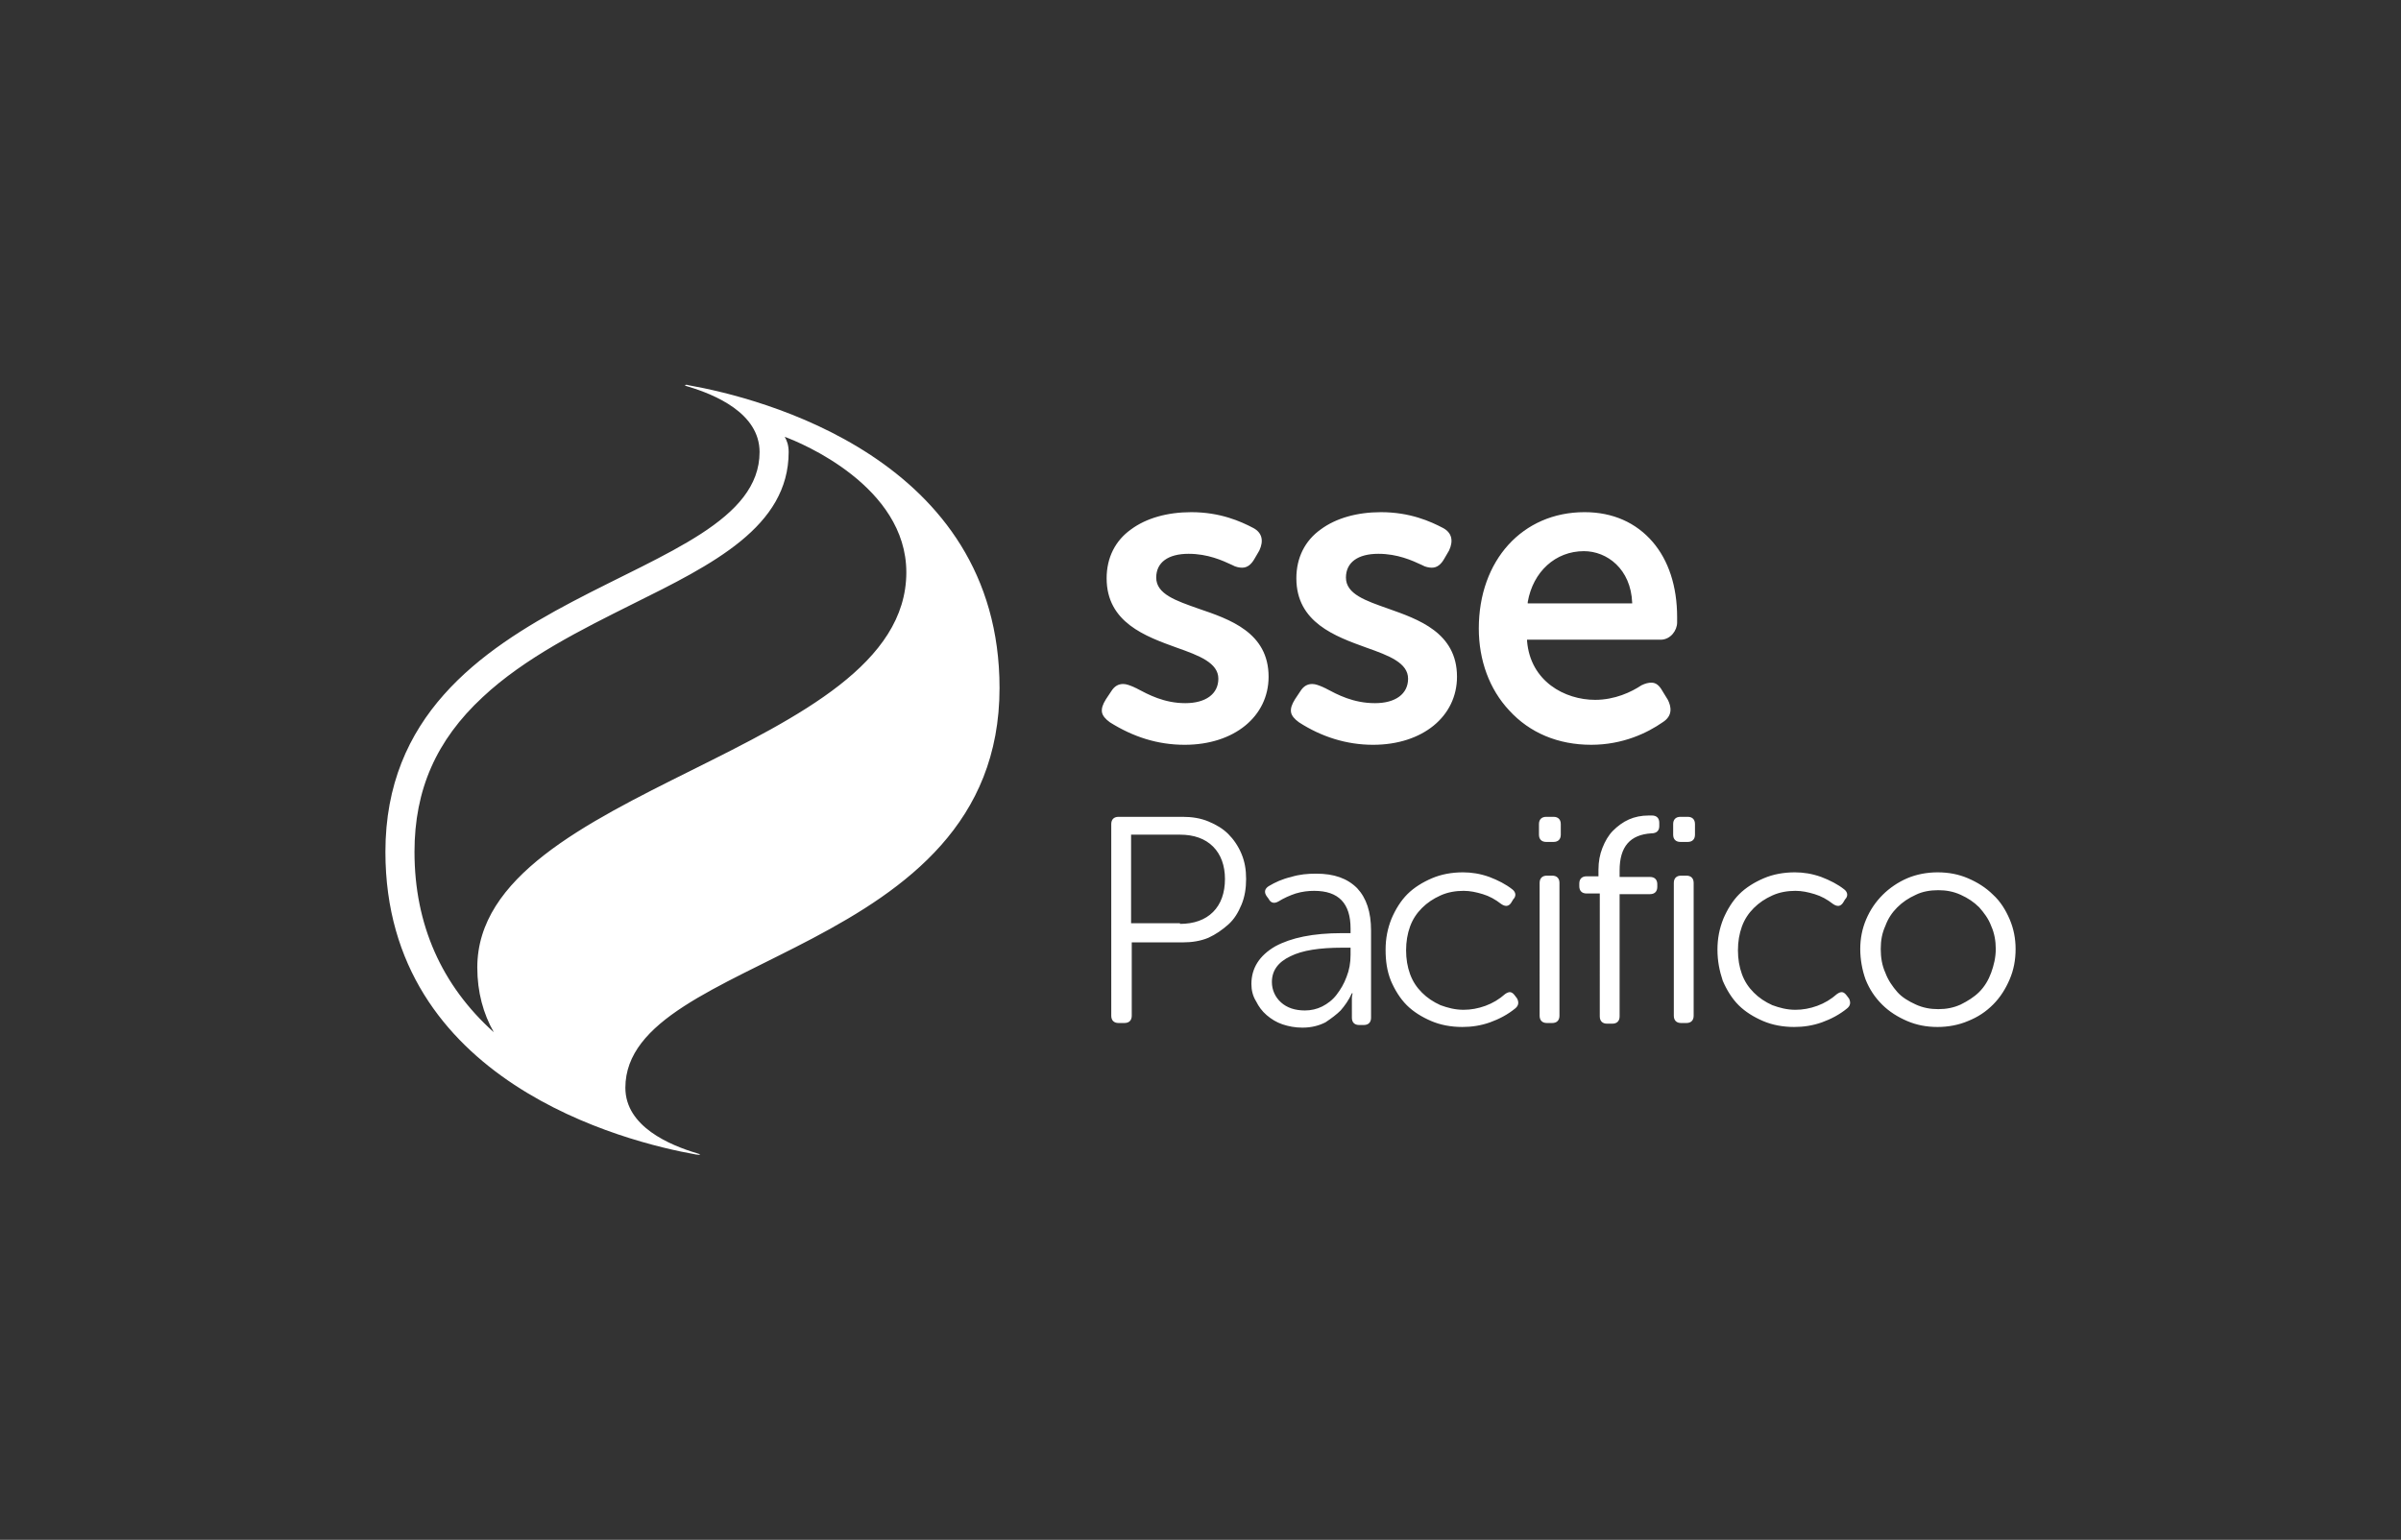 <?xml version="1.0" encoding="utf-8"?>
<!-- Generator: Adobe Illustrator 26.0.3, SVG Export Plug-In . SVG Version: 6.00 Build 0)  -->
<svg version="1.1" xmlns="http://www.w3.org/2000/svg" xmlns:xlink="http://www.w3.org/1999/xlink" x="0px" y="0px"
	 viewBox="0 0 363.2 233" style="enable-background:new 0 0 363.2 233;" xml:space="preserve">
<rect x="0" y="0" width="363.2" height="233" fill="#333333" stroke="none"/>
<style type="text/css">
	.st0{fill:#FFFFFF;}
</style>
<g id="Layer_1">
</g>
<g id="Layer_2">
	<path class="st0" d="M151.2,104.1c0-34.8-36.3-43.9-47-45.8c-0.3-0.1-0.5-0.1-0.6,0h0c0,0,0,0,0,0c0,0,0.1,0.1,0.5,0.2
		c4,1.2,10.8,4,10.8,9.9c0,20.5-56.6,19.7-56.6,60.5c0,34.8,36.3,43.9,47,45.8c0.6,0.1,0.9,0,0.1-0.2c-4-1.2-10.8-4-10.8-9.9
		C94.6,144.2,151.2,144.9,151.2,104.1z M62.7,128.9c0-9.4,3.3-16.9,10.3-23.4c6.4-6,15.1-10.3,22.7-14.1c12.1-6,23.6-11.7,23.6-23
		c0-1.1-0.3-1.8-0.6-2.3c2.5,0.9,18.4,7.5,18.4,20.5c0,27.5-64.9,32.4-64.9,59.8c0,3.7,0.9,7,2.5,9.8
		C66.8,149.1,62.7,139.9,62.7,128.9z M191.9,102.4c0,6-5.2,10.3-12.7,10.3c-4.1,0-7.8-1.2-11.3-3.4c-0.7-0.5-1.1-1-1.2-1.5
		c-0.1-0.6,0.1-1.2,0.6-2l0.8-1.2c0.5-0.8,1.1-1.1,1.8-1.1c0.5,0,1,0.2,1.7,0.5c0.1,0.1,0.3,0.1,0.4,0.2c1.7,0.9,4.1,2.2,7.3,2.2
		c3.1,0,5-1.4,5-3.7c0-2.4-2.9-3.5-6.3-4.7c-4.7-1.7-10.6-3.8-10.6-10.5c0-3.1,1.3-5.7,3.7-7.4c2.3-1.7,5.5-2.6,9.1-2.6
		c4.4,0,7.5,1.4,9.4,2.4c1.3,0.7,1.6,1.9,0.9,3.4l-0.7,1.2c-0.5,0.9-1.1,1.4-1.9,1.4c-0.4,0-1-0.1-1.5-0.4c-1.5-0.7-3.7-1.7-6.6-1.7
		c-3.1,0-4.9,1.3-4.9,3.6c0,2.5,3,3.5,6.4,4.7C186,93.7,191.9,95.7,191.9,102.4z M220.4,102.4c0,6-5.2,10.3-12.7,10.3
		c-4,0-7.8-1.2-11.2-3.4c-0.7-0.5-1.1-1-1.2-1.5c-0.1-0.6,0.1-1.2,0.6-2l0.8-1.2c0.5-0.8,1.1-1.1,1.8-1.1c0.5,0,1,0.2,1.7,0.5
		c0.1,0.1,0.3,0.1,0.4,0.2c1.7,0.9,4.1,2.2,7.4,2.2c3.1,0,5-1.4,5-3.7c0-2.4-2.9-3.5-6.3-4.7c-4.7-1.7-10.6-3.8-10.6-10.5
		c0-3.1,1.3-5.7,3.7-7.4c2.3-1.7,5.5-2.6,9.1-2.6c4.4,0,7.5,1.4,9.4,2.4c1.3,0.7,1.6,1.9,0.9,3.4l-0.7,1.2c-0.5,0.9-1.1,1.4-1.9,1.4
		c-0.4,0-1-0.1-1.5-0.4c-1.5-0.7-3.7-1.7-6.6-1.7c-3.1,0-4.9,1.3-4.9,3.6c0,2.5,3,3.5,6.4,4.7C214.5,93.7,220.4,95.7,220.4,102.4z
		 M253.7,93.4L253.7,93.4c0-4.7-1.3-8.6-3.7-11.4c-2.5-2.9-6-4.5-10.3-4.5c-9.4,0-16,7.3-16,17.6c0,4.8,1.6,9.2,4.6,12.4
		c3.1,3.4,7.4,5.2,12.4,5.2c4.8,0,8.5-1.8,10.8-3.4c1.6-1,1.3-2.4,0.8-3.4l-0.8-1.3c-0.5-0.9-1-1.3-1.7-1.3c-0.4,0-0.9,0.1-1.5,0.4
		c-1.5,1-4,2.2-7,2.2c-4.6,0-9.8-2.8-10.3-8.9l0-0.2h20.2c1.5,0,2.5-1.4,2.5-2.6V93.4L253.7,93.4z M239.6,83.4
		c3.5,0,7.1,2.7,7.3,7.8l0,0.1h-15.8l0-0.2C231.9,86.5,235.3,83.4,239.6,83.4z M168.1,124.7c0-0.7,0.4-1.1,1.1-1.1h9.7
		c1.4,0,2.7,0.2,3.9,0.7c1.2,0.5,2.2,1.1,3,1.9c0.8,0.8,1.5,1.8,2,3c0.5,1.2,0.7,2.4,0.7,3.8c0,1.4-0.2,2.7-0.7,3.9
		c-0.5,1.2-1.1,2.2-2,3s-1.9,1.5-3,2c-1.2,0.5-2.5,0.7-3.9,0.7h-7.7v11.1c0,0.7-0.4,1.1-1.1,1.1h-0.9c-0.7,0-1.1-0.4-1.1-1.1V124.7z
		 M178.5,139.8c2.1,0,3.8-0.6,5-1.8c1.2-1.2,1.8-2.9,1.8-5c0-2-0.6-3.7-1.8-4.9c-1.2-1.2-2.9-1.8-5-1.8h-7.4v13.4H178.5z
		 M189.3,148.9c0-2.4,1.2-4.3,3.6-5.7c2.4-1.3,5.7-2,10.1-2h1.3v-0.7c0-3.8-1.8-5.7-5.5-5.7c-0.9,0-1.8,0.1-2.8,0.4
		c-0.9,0.3-1.8,0.7-2.6,1.2c-0.7,0.4-1.2,0.2-1.5-0.4l-0.3-0.4c-0.4-0.6-0.3-1.1,0.3-1.5c1-0.6,2.1-1.1,3.4-1.4
		c1.3-0.4,2.5-0.5,3.8-0.5c2.7,0,4.7,0.7,6.2,2.2c1.4,1.5,2.1,3.6,2.1,6.4v13.2c0,0.7-0.4,1.1-1.1,1.1h-0.7c-0.7,0-1.1-0.4-1.1-1.1
		V152c0-0.4,0-0.7,0-1c0-0.3,0.1-0.5,0.1-0.7h-0.1c-0.5,1.1-1.1,1.9-1.7,2.6c-0.6,0.6-1.4,1.2-2.3,1.8c-1,0.5-2.1,0.8-3.5,0.8
		c-1.1,0-2.1-0.2-3-0.5s-1.7-0.8-2.4-1.4c-0.7-0.6-1.2-1.3-1.6-2.1C189.5,150.7,189.3,149.8,189.3,148.9z M192.4,148.6
		c0,1.2,0.5,2.3,1.4,3.1s2.1,1.2,3.6,1.2c0.9,0,1.8-0.2,2.6-0.6c0.8-0.4,1.6-1,2.2-1.8c0.6-0.8,1.1-1.6,1.5-2.7
		c0.4-1,0.6-2.1,0.6-3.3v-1.1h-1.2c-3.5,0-6.1,0.4-7.9,1.3C193.3,145.6,192.4,146.9,192.4,148.6z M209.6,143.7
		c0-1.7,0.3-3.2,0.9-4.7c0.6-1.4,1.4-2.7,2.4-3.7c1-1,2.3-1.8,3.7-2.4c1.4-0.6,3-0.9,4.7-0.9c1.3,0,2.6,0.2,4,0.7
		c1.3,0.5,2.5,1.1,3.5,1.9c0.5,0.4,0.6,1,0.1,1.5l-0.3,0.5c-0.4,0.6-0.9,0.6-1.5,0.2c-0.9-0.7-1.8-1.2-2.8-1.5s-1.9-0.5-2.9-0.5
		c-1.2,0-2.4,0.2-3.5,0.7c-1.1,0.5-2,1.1-2.8,1.9c-0.8,0.8-1.4,1.7-1.8,2.8c-0.4,1.1-0.6,2.3-0.6,3.6c0,1.3,0.2,2.5,0.6,3.6
		c0.4,1.1,1,2,1.8,2.8c0.8,0.8,1.7,1.4,2.8,1.9c1.1,0.4,2.2,0.7,3.5,0.7c1.1,0,2.2-0.2,3.3-0.6c1.1-0.4,2.1-1,3-1.8
		c0.6-0.4,1-0.4,1.5,0.3l0.3,0.4c0.3,0.6,0.2,1.1-0.3,1.5c-1.1,0.9-2.4,1.6-3.8,2.1c-1.4,0.5-2.8,0.7-4.2,0.7
		c-1.7,0-3.3-0.3-4.7-0.9c-1.4-0.6-2.7-1.4-3.7-2.4c-1-1-1.8-2.3-2.4-3.7C209.8,146.9,209.6,145.4,209.6,143.7z M233.9,127.4
		c-0.7,0-1.1-0.4-1.1-1.1v-1.6c0-0.7,0.4-1.1,1.1-1.1h1.1c0.7,0,1.1,0.4,1.1,1.1v1.6c0,0.7-0.4,1.1-1.1,1.1H233.9z M232.9,133.6
		c0-0.7,0.4-1.1,1.1-1.1h0.8c0.7,0,1.1,0.4,1.1,1.1v20.1c0,0.7-0.4,1.1-1.1,1.1H234c-0.7,0-1.1-0.4-1.1-1.1V133.6z M241.8,135.2H240
		c-0.7,0-1.1-0.4-1.1-1.1v-0.4c0-0.7,0.4-1.1,1.1-1.1h1.8v-1c0-1.2,0.2-2.3,0.6-3.3c0.4-1,0.9-1.9,1.6-2.6c0.7-0.7,1.5-1.3,2.4-1.7
		c0.9-0.4,1.9-0.6,3-0.6h0.5c0.7,0,1.1,0.4,1.1,1.1v0.5c0,0.7-0.4,1.1-1.2,1.1c-3.2,0.2-4.8,2-4.8,5.6v1h4.6c0.7,0,1.1,0.4,1.1,1.1
		v0.4c0,0.7-0.4,1.1-1.1,1.1h-4.6v18.5c0,0.7-0.4,1.1-1.1,1.1h-0.8c-0.7,0-1.1-0.4-1.1-1.1V135.2z M254.2,127.4
		c-0.7,0-1.1-0.4-1.1-1.1v-1.6c0-0.7,0.4-1.1,1.1-1.1h1.1c0.7,0,1.1,0.4,1.1,1.1v1.6c0,0.7-0.4,1.1-1.1,1.1H254.2z M253.2,133.6
		c0-0.7,0.4-1.1,1.1-1.1h0.8c0.7,0,1.1,0.4,1.1,1.1v20.1c0,0.7-0.4,1.1-1.1,1.1h-0.8c-0.7,0-1.1-0.4-1.1-1.1V133.6z M259.8,143.7
		c0-1.7,0.3-3.2,0.9-4.7c0.6-1.4,1.4-2.7,2.4-3.7c1-1,2.3-1.8,3.7-2.4c1.4-0.6,3-0.9,4.7-0.9c1.3,0,2.6,0.2,4,0.7
		c1.3,0.5,2.5,1.1,3.5,1.9c0.5,0.4,0.6,1,0.1,1.5l-0.3,0.5c-0.4,0.6-0.9,0.6-1.5,0.2c-0.9-0.7-1.8-1.2-2.8-1.5s-1.9-0.5-2.9-0.5
		c-1.2,0-2.4,0.2-3.5,0.7c-1.1,0.5-2,1.1-2.8,1.9c-0.8,0.8-1.4,1.7-1.8,2.8c-0.4,1.1-0.6,2.3-0.6,3.6c0,1.3,0.2,2.5,0.6,3.6
		c0.4,1.1,1,2,1.8,2.8c0.8,0.8,1.7,1.4,2.8,1.9c1.1,0.4,2.2,0.7,3.5,0.7c1.1,0,2.2-0.2,3.3-0.6c1.1-0.4,2.1-1,3-1.8
		c0.6-0.4,1-0.4,1.5,0.3l0.3,0.4c0.3,0.6,0.2,1.1-0.3,1.5c-1.1,0.9-2.4,1.6-3.8,2.1c-1.4,0.5-2.8,0.7-4.2,0.7
		c-1.7,0-3.3-0.3-4.7-0.9c-1.4-0.6-2.7-1.4-3.7-2.4c-1-1-1.8-2.3-2.4-3.7C260.1,146.9,259.8,145.4,259.8,143.7z M281.4,143.6
		c0-1.6,0.3-3.1,0.9-4.5c0.6-1.4,1.4-2.6,2.5-3.7c1-1,2.3-1.9,3.7-2.5s3-0.9,4.6-0.9c1.7,0,3.2,0.3,4.6,0.9s2.7,1.4,3.8,2.5
		c1.1,1,1.9,2.3,2.5,3.7c0.6,1.4,0.9,2.9,0.9,4.5c0,1.7-0.3,3.2-0.9,4.6c-0.6,1.4-1.4,2.7-2.5,3.8c-1.1,1.1-2.3,1.9-3.8,2.5
		c-1.4,0.6-3,0.9-4.6,0.9c-1.7,0-3.2-0.3-4.6-0.9c-1.4-0.6-2.7-1.4-3.8-2.5c-1.1-1.1-1.9-2.3-2.5-3.8
		C281.7,146.8,281.4,145.2,281.4,143.6z M284.5,143.6c0,1.3,0.2,2.5,0.7,3.6c0.4,1.1,1.1,2.1,1.8,2.9s1.7,1.4,2.8,1.9
		c1.1,0.5,2.2,0.7,3.4,0.7s2.3-0.2,3.4-0.7c1-0.5,2-1.1,2.8-1.9s1.4-1.8,1.8-2.9c0.4-1.1,0.7-2.3,0.7-3.6c0-1.2-0.2-2.4-0.7-3.5
		c-0.4-1.1-1.1-2-1.8-2.8c-0.8-0.8-1.7-1.4-2.8-1.9c-1.1-0.5-2.2-0.7-3.4-0.7s-2.4,0.2-3.4,0.7c-1.1,0.5-2,1.1-2.8,1.9
		c-0.8,0.8-1.4,1.7-1.8,2.8C284.7,141.2,284.5,142.3,284.5,143.6z"/>
</g>
</svg>
